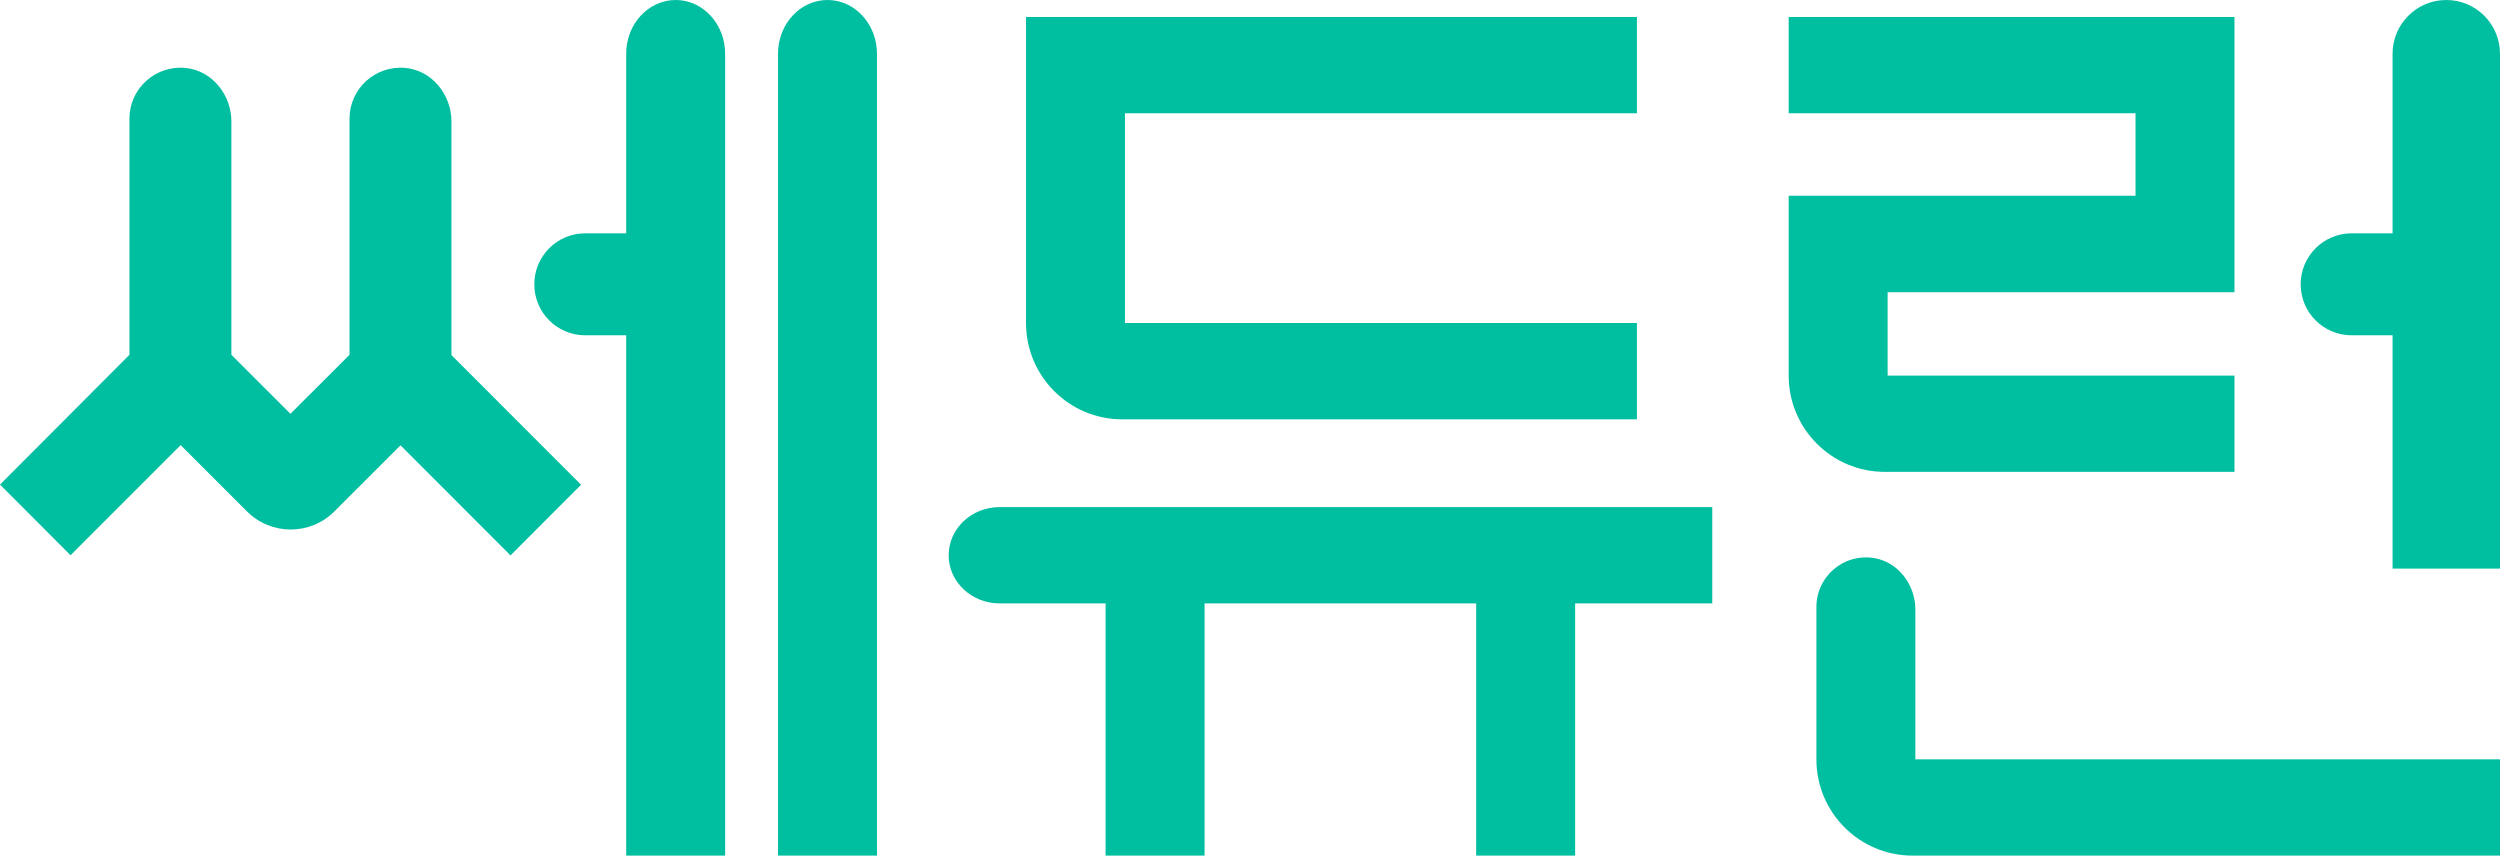 <svg width="187" height="64" viewBox="0 0 187 64" fill="none" xmlns="http://www.w3.org/2000/svg">
<g clip-path="url(#clip0_945_30999)">
<path d="M182.982 0C180.761 0 178.964 1.801 178.964 4.025V17.453H175.897C173.794 17.453 172.09 19.16 172.09 21.267C172.09 23.373 173.794 25.08 175.897 25.08H178.964V42.533H187V4.025C187 1.801 185.203 0 182.982 0Z" fill="#00BEA0"/>
<path d="M167.151 1.271H133.793V8.474H159.737V14.641H133.793V28.093C133.793 32.071 137.012 35.296 140.984 35.296H167.139V28.093H141.195V21.855H167.139V1.271H167.151Z" fill="#00BEA0"/>
<path d="M143.27 45.604C143.27 43.756 142.012 42.05 140.191 41.744C137.876 41.367 135.867 43.144 135.867 45.404V56.797C135.867 60.775 139.087 63.999 143.058 63.999H187.003V56.797H143.27V45.604Z" fill="#00BEA0"/>
<path d="M128.089 37.932H74.768C72.665 37.932 70.961 39.544 70.961 41.533C70.961 43.522 72.665 45.134 74.768 45.134H82.699V64H90.102V45.134H110.417V64H117.82V45.134H128.077V37.932H128.089Z" fill="#00BEA0"/>
<path d="M76.746 1.271V24.162C76.746 28.14 79.966 31.365 83.937 31.365H122.442V24.162H84.148V8.474H122.442V1.271H76.746Z" fill="#00BEA0"/>
<path d="M65.598 4.025V64H58.195V4.025C58.195 1.801 59.852 0 61.897 0C63.941 0 65.598 1.801 65.598 4.025Z" fill="#00BEA0"/>
<path d="M29.951 33.306L38.187 41.544L43.463 36.26L33.769 26.562V9.097C33.769 7.096 32.336 5.284 30.35 5.083C28.071 4.86 26.144 6.637 26.144 8.873V26.538L21.726 30.952L17.308 26.538V9.097C17.308 7.096 15.874 5.284 13.888 5.083C11.609 4.86 9.682 6.637 9.682 8.873V26.538L0 36.248L5.276 41.532L13.512 33.294L18.471 38.249C20.28 40.061 23.206 40.061 25.016 38.249L29.974 33.294L29.951 33.306Z" fill="#00BEA0"/>
<path d="M50.54 0C48.495 0 46.839 1.801 46.839 4.025V17.453H43.772C41.669 17.453 39.965 19.16 39.965 21.267C39.965 23.373 41.669 25.08 43.772 25.08H46.839V64H54.241V4.025C54.241 1.801 52.584 0 50.54 0Z" fill="#00BEA0"/>
</g>
<defs>
<clipPath id="clip0_945_30999">
<rect width="187" height="64" fill="white"/>
</clipPath>
</defs>
</svg>
